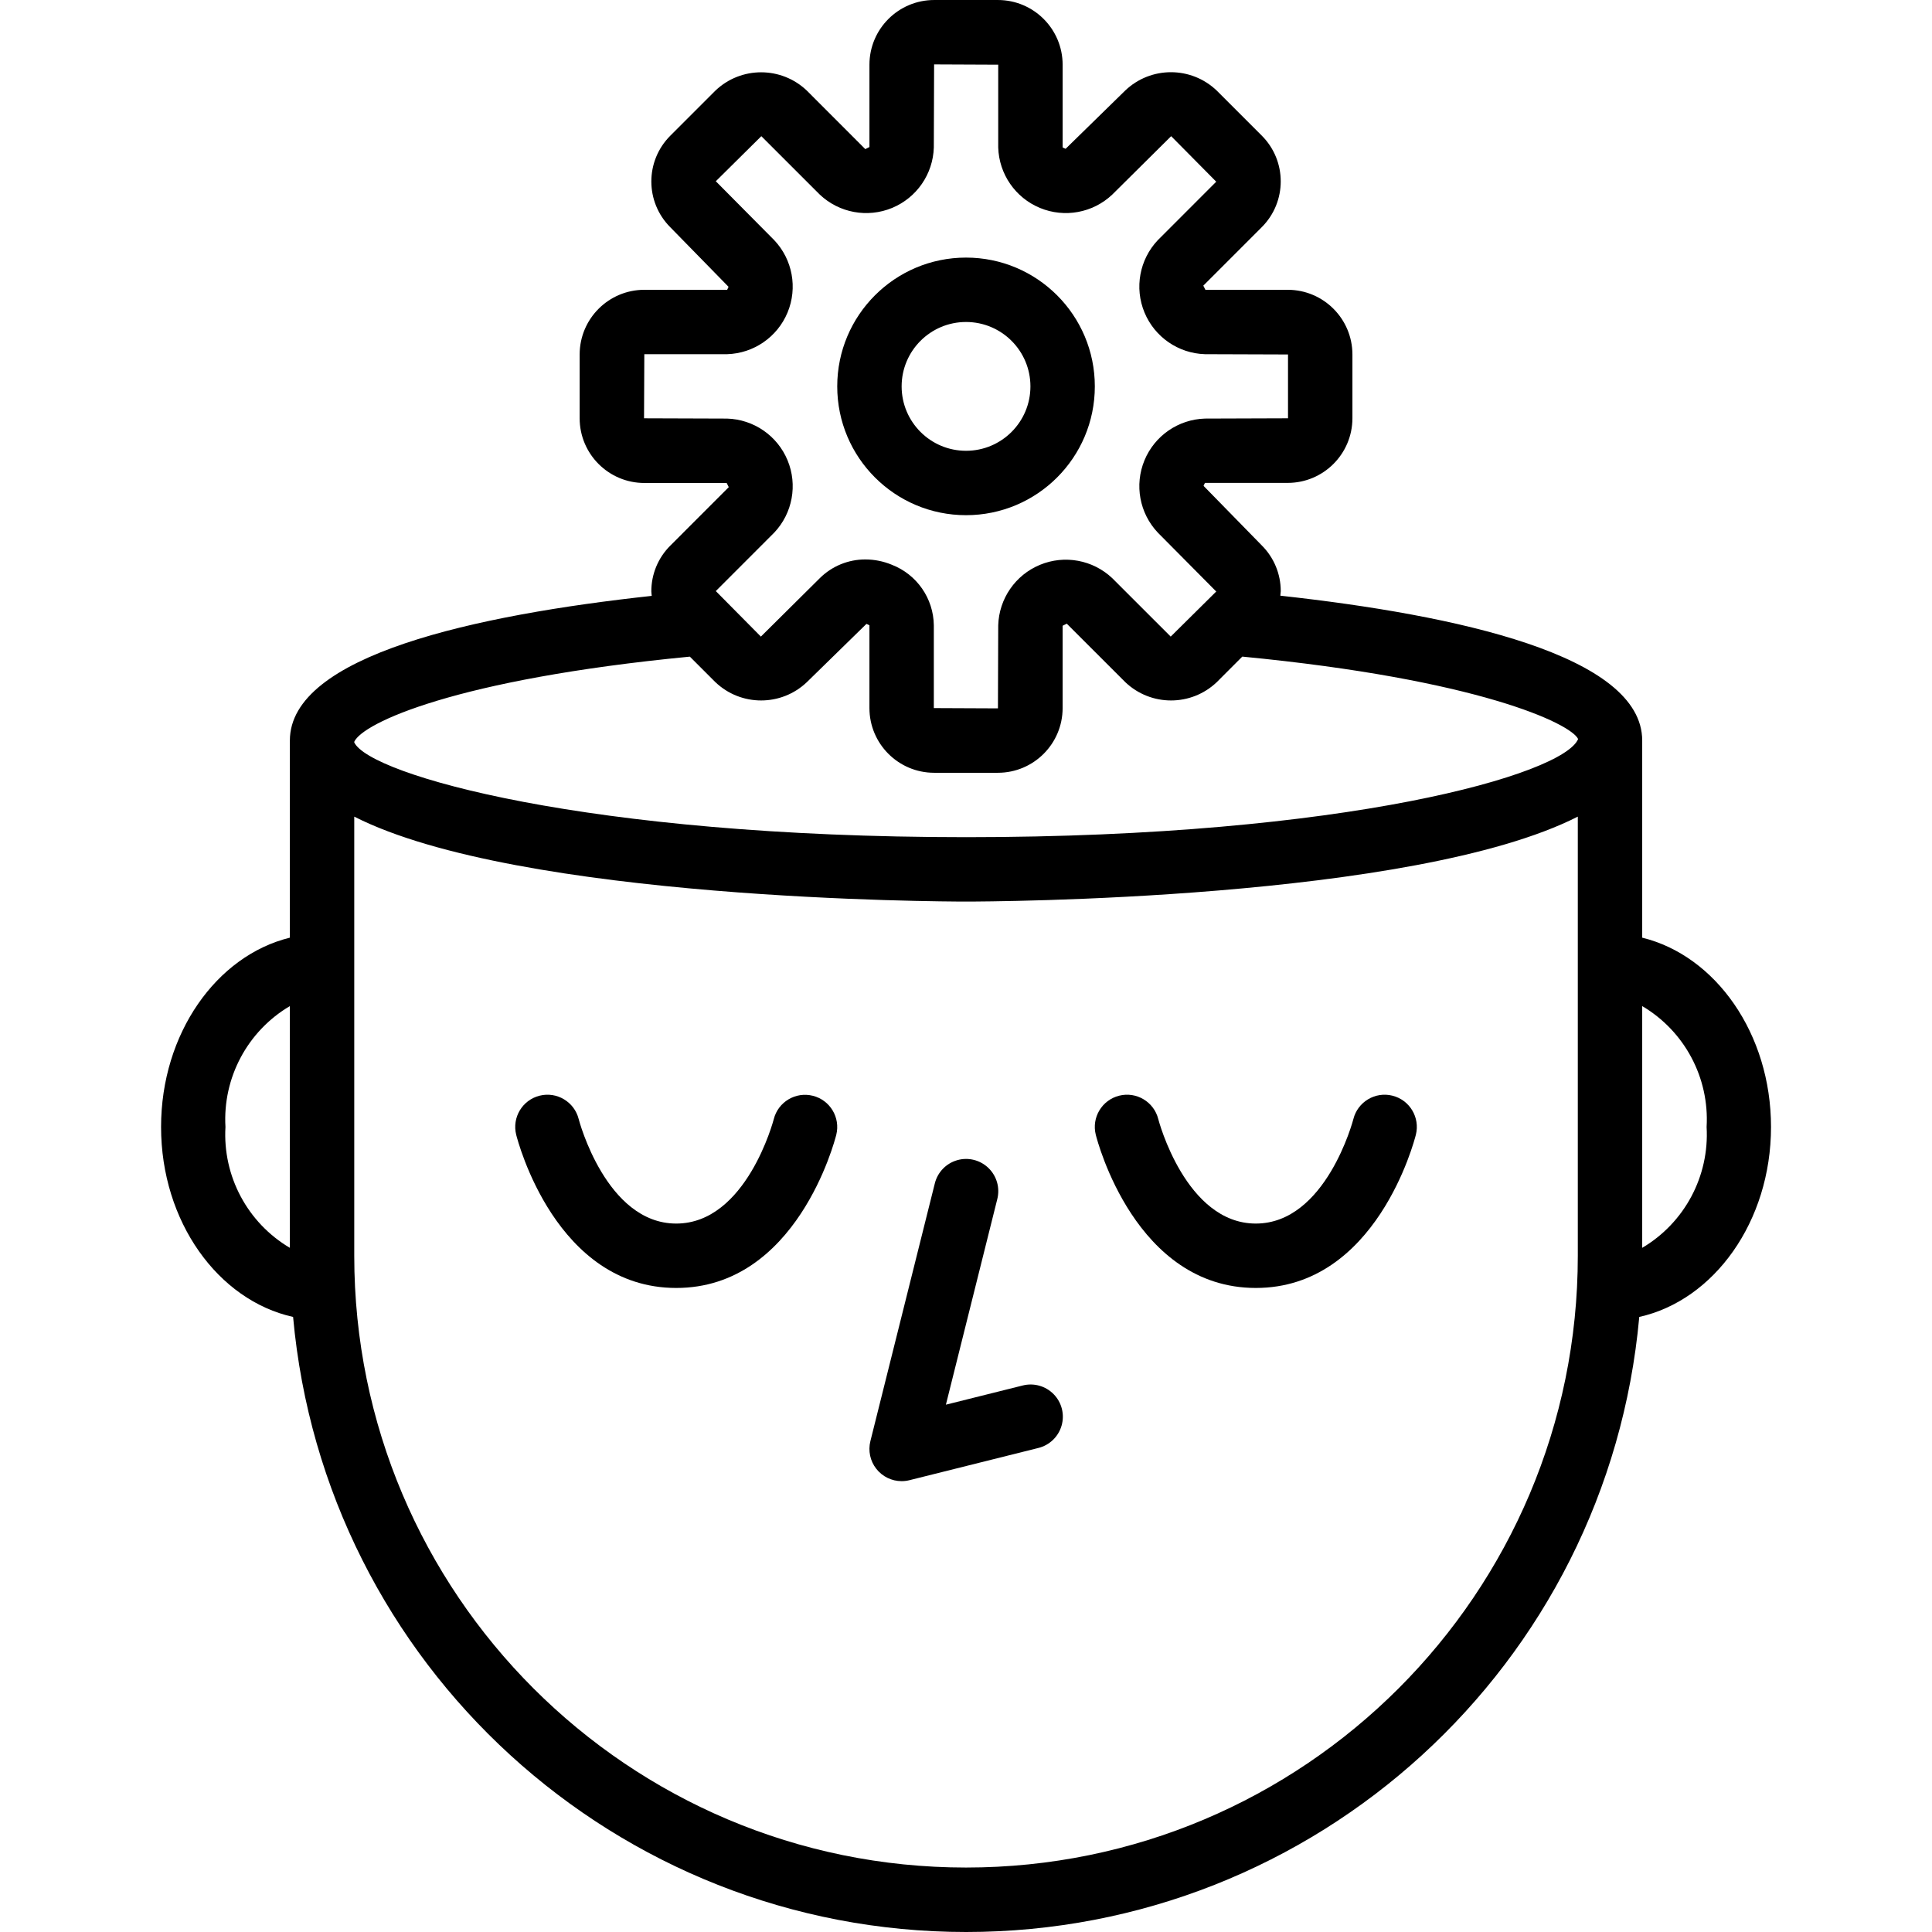 <svg xmlns="http://www.w3.org/2000/svg" height="480pt" viewBox="-40 0 480 480.016" width="480pt"><path d="m192.246 294.055-16 64c-.598 2.391-.062 4.926 1.457 6.867 1.516 1.941 3.84 3.078 6.305 3.078.656 0 1.309-.082 1.945-.238l32-8c2.789-.68 5.004-2.801 5.797-5.562.797-2.758.051-5.73-1.953-7.789-2-2.059-4.953-2.887-7.734-2.172l-19.055 4.762 12.762-51.055c.715-2.781-.113-5.734-2.172-7.734-2.059-2.004-5.031-2.75-7.789-1.953-2.762.793-4.883 3.008-5.562 5.797zm0 0"></path><path d="m161.969 272.258c-4.281-1.086-8.633 1.5-9.723 5.781-.062.266-6.832 25.961-24.238 25.961s-24.176-25.695-24.238-25.961c-1.078-4.285-5.43-6.887-9.715-5.809-4.285 1.078-6.887 5.43-5.809 9.715.395 1.551 9.859 38.055 39.762 38.055 29.902 0 39.367-36.504 39.762-38.055 1.062-4.277-1.531-8.609-5.801-9.688zm0 0"></path><path d="m272.008 320c29.902 0 39.367-36.504 39.762-38.055 1.078-4.285-1.523-8.637-5.809-9.715-4.285-1.078-8.637 1.523-9.715 5.809-.062.266-6.832 25.961-24.238 25.961s-24.176-25.695-24.238-25.961c-1.078-4.285-5.43-6.887-9.715-5.809-4.285 1.078-6.887 5.43-5.809 9.715.395 1.551 9.859 38.055 39.762 38.055zm0 0"></path><path d="m200.008 128c17.672 0 32-14.328 32-32s-14.328-32-32-32c-17.672 0-32 14.328-32 32s14.328 32 32 32zm0-48c8.836 0 16 7.164 16 16s-7.164 16-16 16c-8.836 0-16-7.164-16-16s7.164-16 16-16zm0 0"></path><path d="m368.008 232.969v-48.969c0-21.191-46.168-31.199-89.91-36 0-.375.102-.734.102-1.113.012-4.262-1.684-8.355-4.703-11.367l-14.473-14.801c0-.07.32-.672.344-.742h20.57c8.863-.008 16.047-7.184 16.07-16.047v-15.859c-.008-8.871-7.199-16.062-16.07-16.07h-20.457l-.52-1.031 14.527-14.535c6.277-6.281 6.277-16.457 0-22.738l-11.199-11.199c-6.363-6.078-16.375-6.078-22.738 0l-14.801 14.473c-.07 0-.672-.32-.742-.344v-20.555c-.008-8.871-7.199-16.062-16.07-16.07h-15.859c-8.871.008-16.062 7.199-16.07 16.07v20.457l-1.031.52-14.512-14.527c-6.363-6.078-16.375-6.078-22.738 0l-11.199 11.199c-6.277 6.281-6.277 16.457 0 22.738l14.473 14.801c0 .07-.32.672-.344.742h-20.578c-8.871.008-16.062 7.199-16.07 16.07v15.859c.008 8.871 7.199 16.062 16.07 16.07h20.457l.52 1.031-14.527 14.535c-3.027 3.008-4.723 7.102-4.711 11.371 0 .375.078.734.102 1.109-43.742 4.754-89.91 14.762-89.91 35.953v48.969c-18.23 4.465-32 23.832-32 47.031 0 23.504 14.16 43.07 32.801 47.199 7.812 86.535 80.348 152.816 167.23 152.816 86.887 0 159.422-66.281 167.234-152.816 18.574-4.129 32.734-23.695 32.734-47.199 0-23.199-13.77-42.566-32-47.031zm-336 77.062c-10.535-6.227-16.711-17.816-16-30.031-.711-12.215 5.465-23.805 16-30.031zm120.359-177.711c4.539-4.812 5.832-11.84 3.301-17.953-2.527-6.109-8.41-10.168-15.02-10.367l-20.641-.07.07-15.93h20.57c6.609-.199 12.492-4.258 15.02-10.367 2.531-6.113 1.238-13.141-3.301-17.953l-14.527-14.648 11.312-11.199 14.535 14.527c4.812 4.539 11.84 5.832 17.953 3.301 6.109-2.527 10.168-8.41 10.367-15.02l.07-20.641 15.93.07v20.57c.199 6.609 4.258 12.492 10.367 15.02 6.113 2.531 13.141 1.238 17.953-3.301l14.648-14.527 11.199 11.312-14.527 14.535c-4.539 4.812-5.832 11.84-3.301 17.953 2.527 6.109 8.41 10.168 15.02 10.367l20.641.07v15.859l-20.641.07c-6.609.199-12.492 4.258-15.02 10.367-2.531 6.113-1.238 13.141 3.301 17.953l14.527 14.648-11.312 11.199-14.535-14.527c-4.812-4.539-11.84-5.832-17.953-3.301-6.109 2.527-10.168 8.41-10.367 15.02l-.07 20.641-15.93-.07v-20.57c-.082-6.68-4.219-12.637-10.449-15.047-2.07-.859-4.293-1.309-6.535-1.312-4.242-.02-8.32 1.652-11.336 4.641l-14.648 14.527-11.199-11.312zm199.641 179.68c0 83.949-68.051 152-152 152-83.945 0-152-68.051-152-152v-109.105c40.871 20.793 146.473 21.105 152 21.105 5.527 0 111.129-.312 152-21.105zm-152-104c-94.398 0-148.184-15.535-152-23.543v-.16c2.098-4.648 25.129-15.535 83.383-21.152l6.336 6.336c6.363 6.07 16.375 6.07 22.738 0l14.801-14.473c.07 0 .672.32.742.344v20.57c.004 8.875 7.195 16.07 16.07 16.078h15.859c8.871-.008 16.062-7.199 16.07-16.07v-20.457l1.031-.52 14.535 14.527c6.367 6.07 16.375 6.07 22.738 0l6.336-6.344c58.617 5.648 81.598 16.625 83.438 20.473-3.559 8.758-57.391 24.391-152.078 24.391zm168 102.031v-60.062c10.535 6.227 16.711 17.816 16 30.031.711 12.215-5.465 23.805-16 30.031zm0 0"></path></svg>
